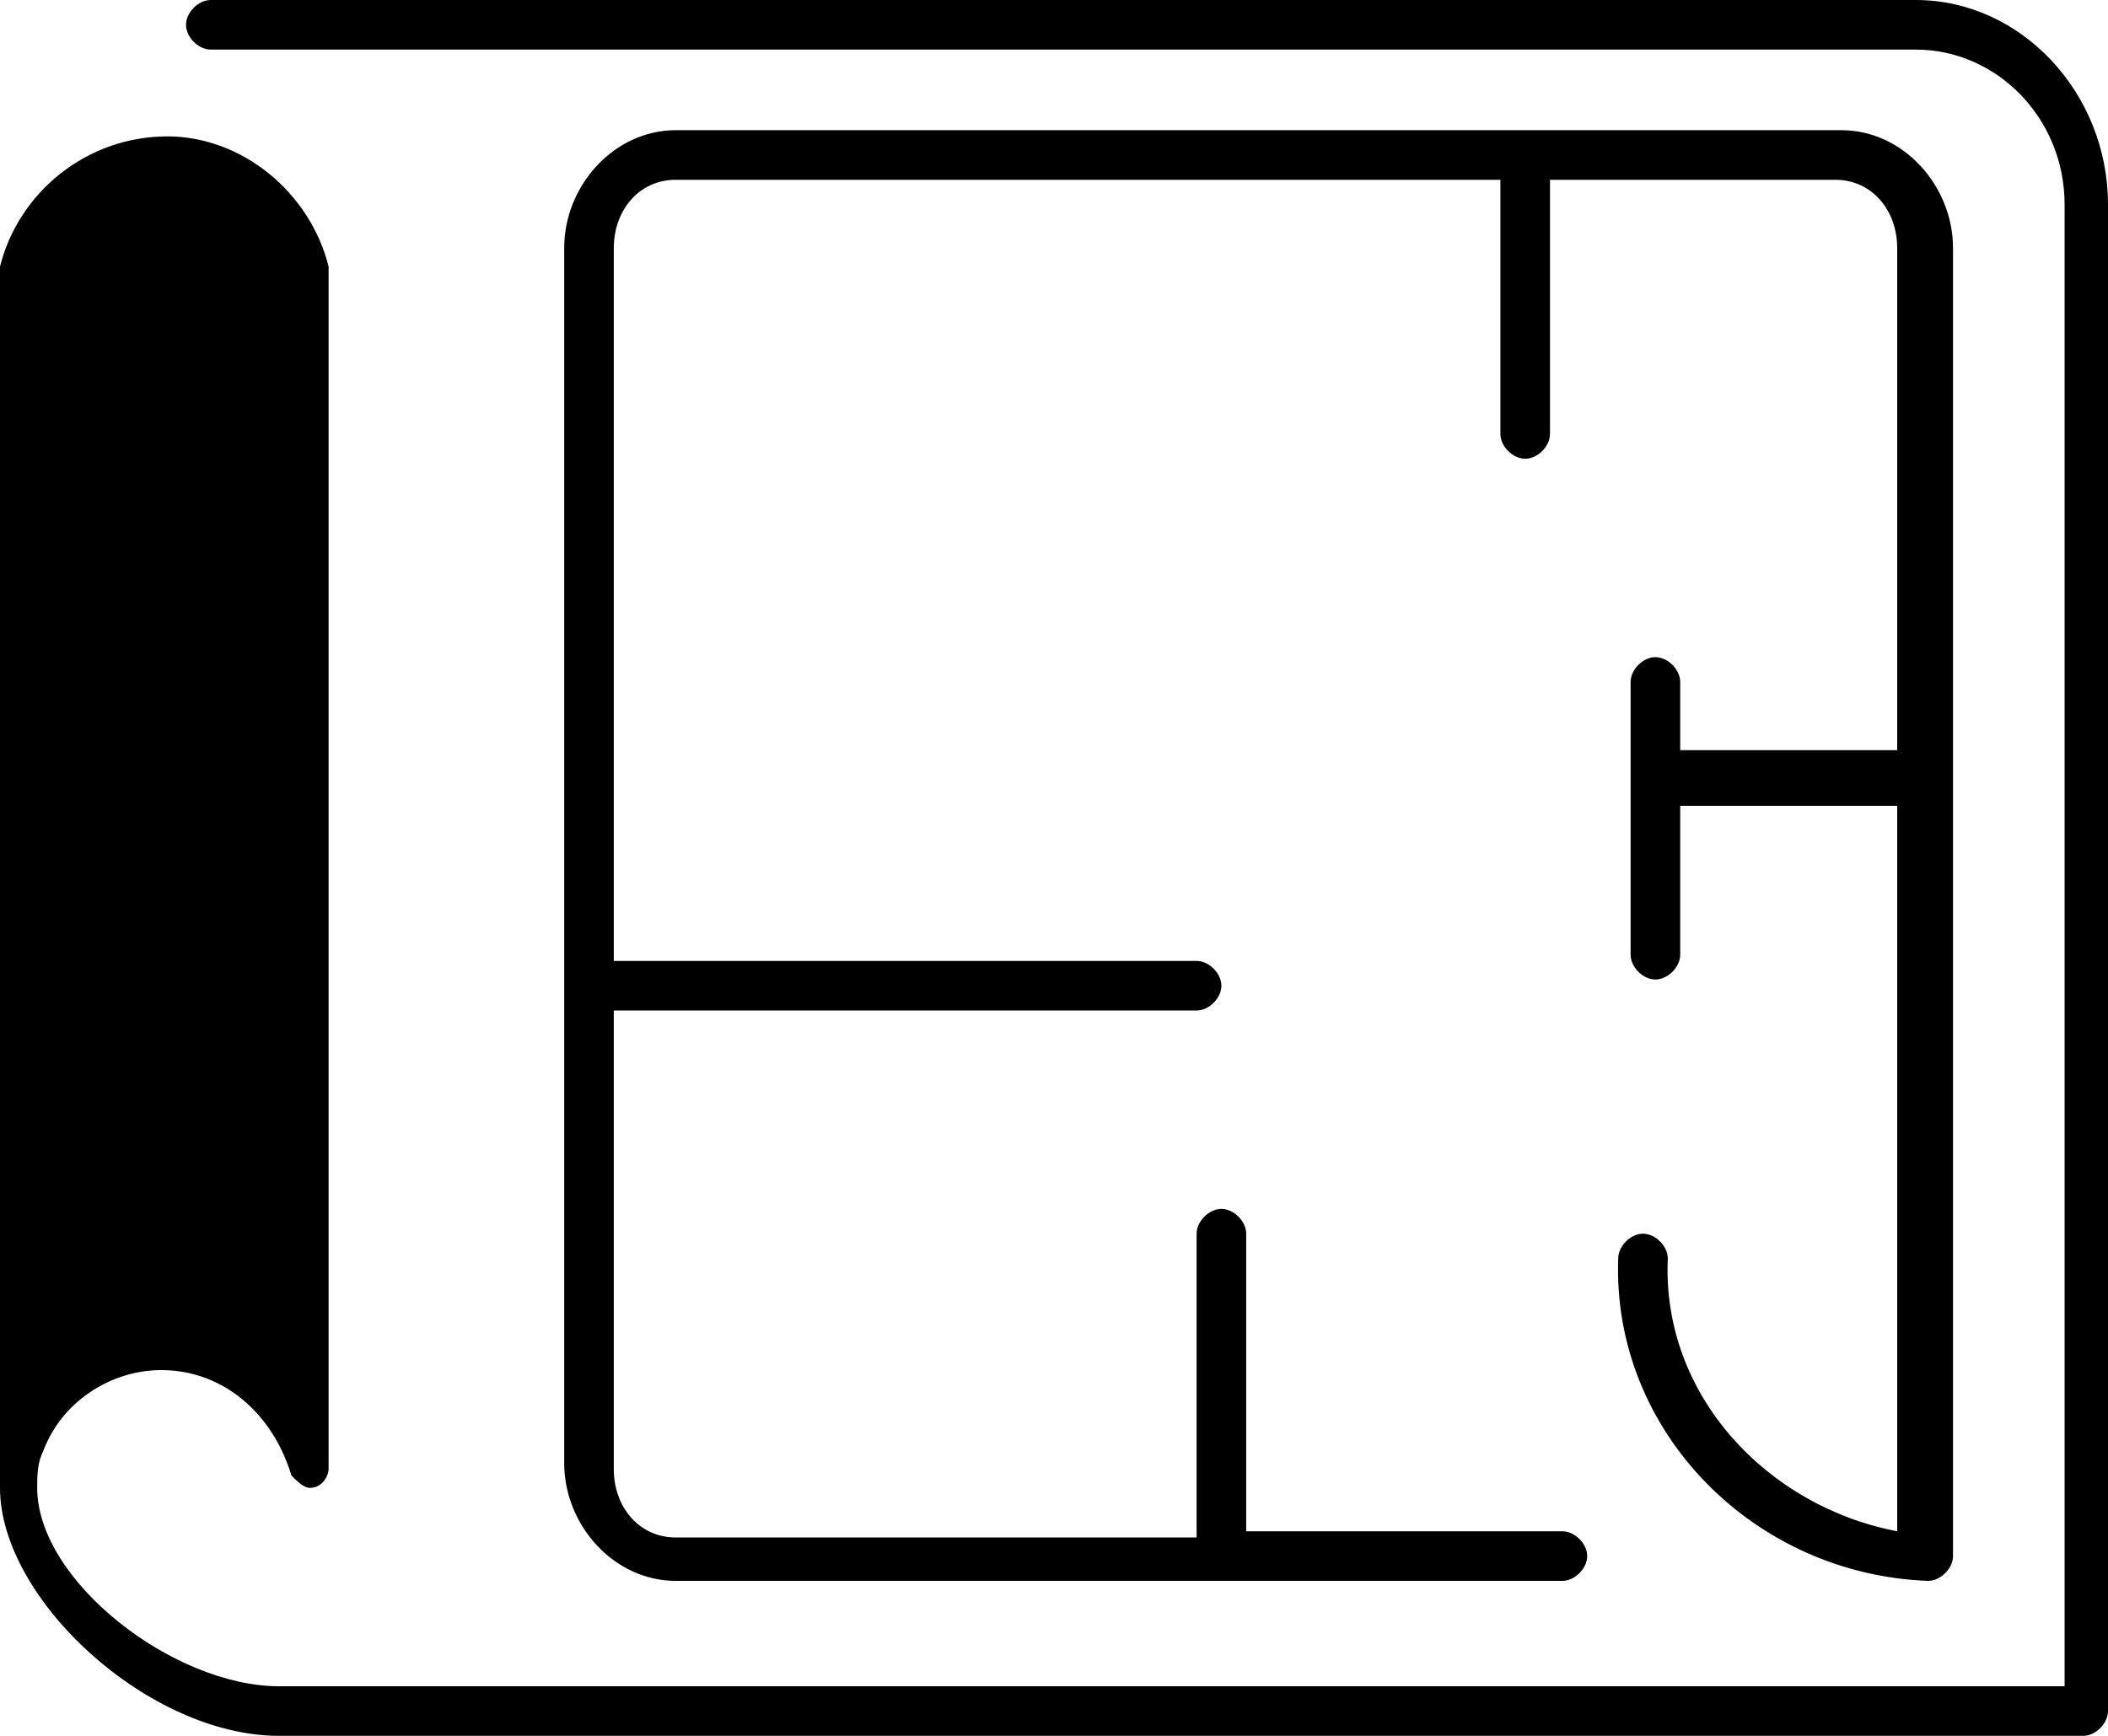 <?xml version="1.0" encoding="utf-8"?>
<!-- Generator: Adobe Illustrator 22.1.0, SVG Export Plug-In . SVG Version: 6.00 Build 0)  -->
<svg version="1.1" id="Layer_1" xmlns="http://www.w3.org/2000/svg" xmlns:xlink="http://www.w3.org/1999/xlink" x="0px" y="0px"
	 width="34px" height="28px" viewBox="0 0 34 28" style="enable-background:new 0 0 34 28;" xml:space="preserve">
<path id="Floorplan" d="M26.9,20.3c0-0.2-0.2-0.4-0.4-0.4c-0.2,0-0.4,0.2-0.4,0.4l0,0c-0.1,2.8,2.2,5.1,5,5.2c0.2,0,0.4-0.2,0.4-0.4
	V4c0-1-0.8-1.9-1.8-1.9H10.9C9.9,2.1,9.1,3,9.1,4v19.6c0,1,0.8,1.9,1.8,1.9h14.3c0.2,0,0.4-0.2,0.4-0.4c0-0.2-0.2-0.4-0.4-0.4l0,0
	h-5.1l0,0v-4.8c0-0.2-0.2-0.4-0.4-0.4c-0.2,0-0.4,0.2-0.4,0.4l0,0v4.9l0,0h-8.4c-0.6,0-1-0.5-1-1.1v-7.4l0,0h9.4l0,0
	c0.2,0,0.4-0.2,0.4-0.4c0-0.2-0.2-0.4-0.4-0.4H9.9l0,0V4c0-0.6,0.4-1.1,1-1.1h13.3V7c0,0.2,0.2,0.4,0.4,0.4C24.8,7.4,25,7.2,25,7
	l0,0V2.9h4.6c0.6,0,1,0.5,1,1.1v8.1h-3.5V11c0-0.2-0.2-0.4-0.4-0.4c-0.2,0-0.4,0.2-0.4,0.4l0,0v4.4c0,0.2,0.2,0.4,0.4,0.4
	c0.2,0,0.4-0.2,0.4-0.4l0,0V13h3.5v11.7C28.5,24.3,26.8,22.5,26.9,20.3z M30.9,0H3.4C3.2,0,3,0.2,3,0.4s0.2,0.4,0.4,0.4h27.5
	c1.3,0,2.4,1.1,2.4,2.5v23.9H4.5c-1.7,0-3.9-1.7-3.9-3.2c0-0.2,0-0.4,0.1-0.6c0.3-0.8,1.1-1.3,1.9-1.3c1,0,1.8,0.7,2.1,1.7
	C4.8,23.9,4.9,24,5,24l0,0c0.2,0,0.3-0.2,0.3-0.3V4.4V4.3C5,3.1,3.9,2.2,2.7,2.2C1.4,2.2,0.3,3.1,0,4.3v0.1v19.1v0.1
	c0,0.1,0,0.3,0,0.4c0,1.8,2.4,4,4.5,4h29.1c0.2,0,0.4-0.2,0.4-0.4l0,0V3.3C34,1.5,32.6,0,30.9,0z"/>
</svg>
